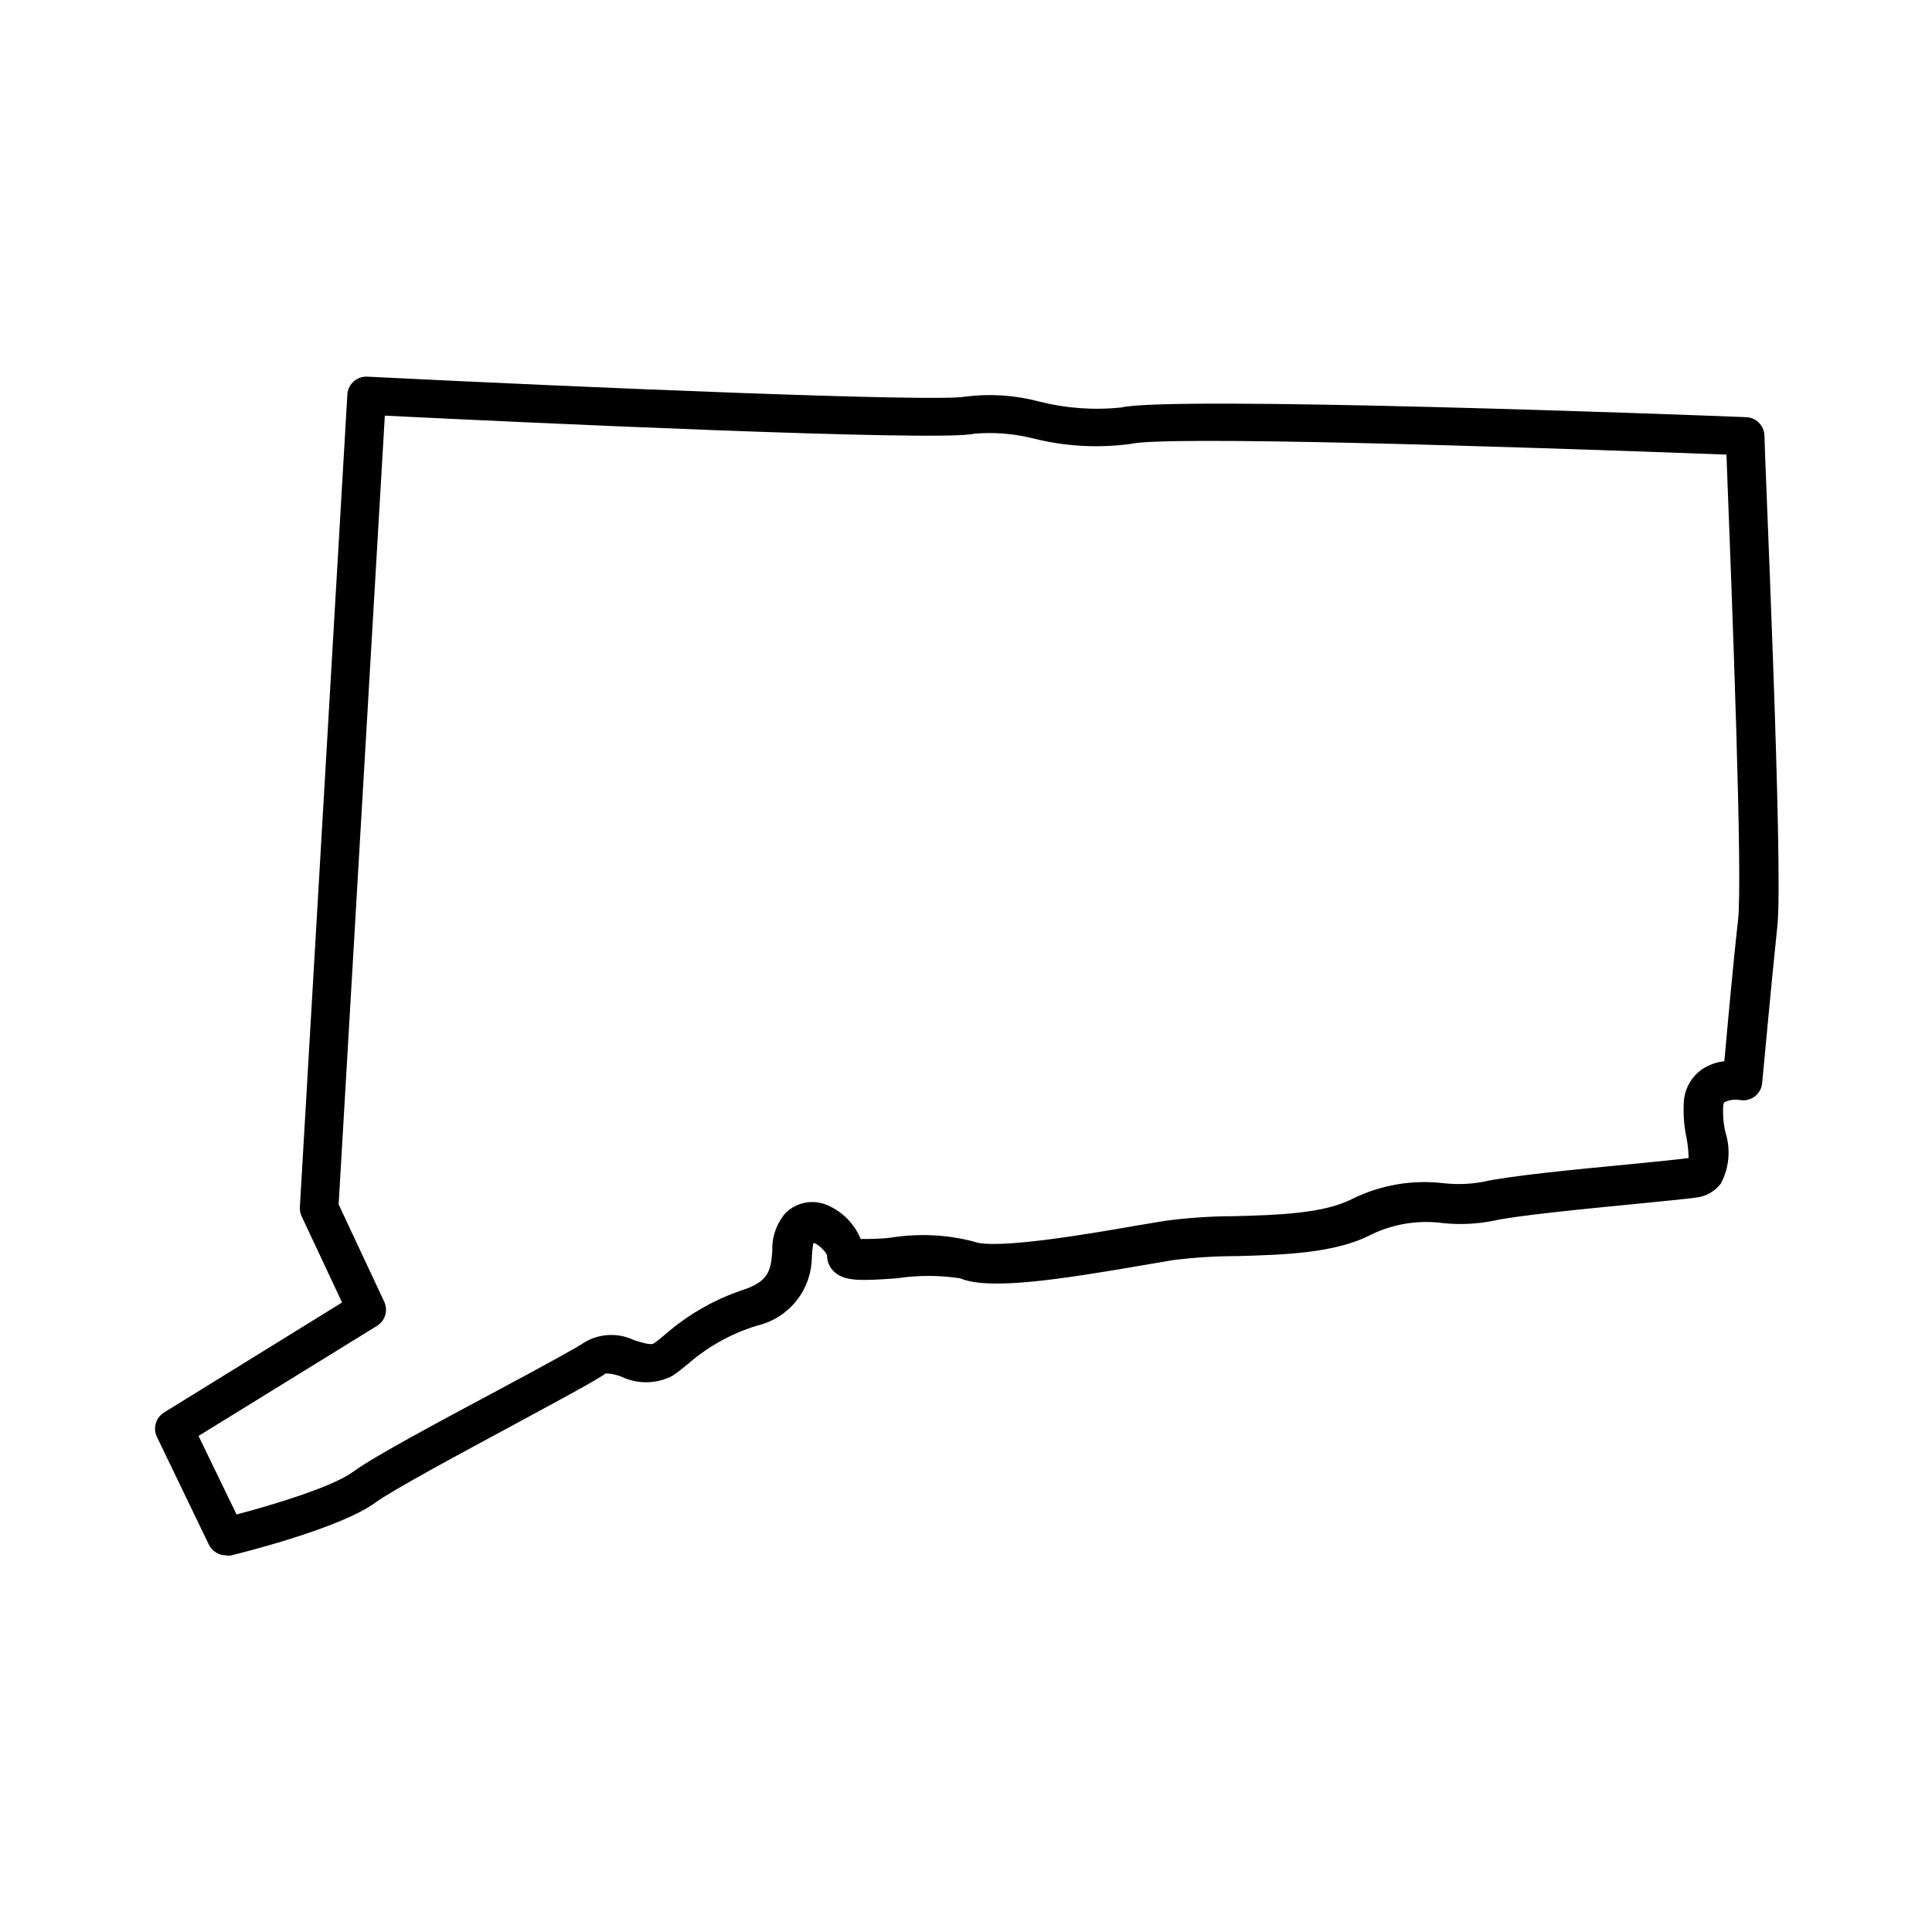 <?xml version="1.0" encoding="UTF-8"?>
<!-- Uploaded to: SVG Repo, www.svgrepo.com, Generator: SVG Repo Mixer Tools -->
<svg fill="#000000" width="800px" height="800px" version="1.1" viewBox="144 144 512 512" xmlns="http://www.w3.org/2000/svg">
 <path d="m203.87 556.18c-1.941-0.004-3.703-1.121-4.535-2.871l-13.754-28.516c-1.109-2.312-0.309-5.086 1.863-6.449l47.207-29.172-10.73-22.871c-0.348-0.758-0.504-1.59-0.453-2.418l12.594-215.48c0.242-2.703 2.578-4.731 5.289-4.586 57.332 2.871 151.14 6.801 158.45 5.289v0.004c6.555-0.84 13.211-0.395 19.598 1.309 7.106 1.801 14.477 2.332 21.766 1.562 13.402-3.125 149.68 1.914 165.4 2.566 1.34 0 2.621 0.531 3.562 1.477 0.945 0.945 1.477 2.227 1.477 3.562 0 4.684 5.039 114.62 3.426 129.73-1.613 15.113-3.981 41.414-4.031 41.664v0.004c-0.117 1.418-0.832 2.723-1.965 3.586-1.133 0.863-2.578 1.207-3.977 0.945-1.316-0.223-2.668-0.047-3.883 0.504 0 0-0.402 0-0.504 1.059-0.145 2.367 0.062 4.746 0.605 7.055 1.414 4.481 0.977 9.34-1.207 13.5-1.582 2.086-3.949 3.434-6.551 3.731-2.871 0.402-8.816 0.957-16.324 1.715-13.352 1.309-31.59 3.074-37.633 4.484v-0.004c-4.25 0.824-8.594 1.027-12.898 0.605-6.551-0.922-13.23 0.109-19.195 2.973-9.574 5.039-23.375 5.391-35.57 5.742-5.676 0.004-11.344 0.355-16.977 1.059l-8.012 1.359c-21.965 3.777-40.809 6.699-48.418 3.477h0.004c-5.594-0.859-11.285-0.859-16.879 0-9.473 0.656-13.754 0.855-16.574-1.762-1.199-1.121-1.875-2.691-1.863-4.332-0.301-1.008-2.621-3.273-3.629-3.273v-0.004c-0.211 1.184-0.348 2.379-0.402 3.578 0.004 4.254-1.43 8.383-4.074 11.715-2.644 3.332-6.344 5.668-10.488 6.625-6.699 2.047-12.895 5.481-18.188 10.074-1.41 1.16-2.719 2.215-4.133 3.176h0.004c-4.203 2.219-9.207 2.328-13.504 0.301-1.344-0.555-2.777-0.863-4.231-0.906-2.016 1.512-10.078 5.894-24.082 13.453-14.008 7.559-32.496 17.48-37.082 20.859-9.168 6.699-35.266 13.25-38.492 14.008l0.004-0.004c-0.34 0.004-0.68-0.031-1.008-0.102zm-7.258-31.641 10.078 20.809c9.27-2.418 25.492-7.305 30.934-11.336s22.773-13.25 38.289-21.562c10.078-5.391 21.312-11.488 23.023-12.746 4.004-2.352 8.914-2.559 13.102-0.555 1.359 0.453 4.231 1.359 5.039 0.957 0.805-0.402 2.168-1.664 3.324-2.57 6.144-5.34 13.309-9.383 21.059-11.891 6.551-2.316 6.801-5.391 7.203-10.078v0.004c-0.152-3.676 1.09-7.277 3.477-10.078 2.957-2.949 7.422-3.769 11.234-2.062 3.945 1.738 7.07 4.93 8.715 8.914 2.215 0 5.594 0 8.312-0.402 7.188-1.113 14.523-0.754 21.566 1.059 5.492 2.316 30.684-2.016 42.773-4.133l8.16-1.359c6.047-0.797 12.141-1.199 18.238-1.207 11.133-0.301 23.68-0.656 31.234-4.586 7.555-3.723 16.027-5.156 24.387-4.133 3.359 0.355 6.75 0.238 10.074-0.352 6.699-1.562 24.586-3.324 38.996-4.684 6.902-0.707 12.949-1.258 15.668-1.664-0.023-1.879-0.227-3.75-0.605-5.594-0.688-3.309-0.891-6.703-0.602-10.074 0.414-3.113 2.09-5.918 4.633-7.758 1.805-1.219 3.883-1.98 6.047-2.219 0.754-8.414 2.367-26.301 3.629-37.383 1.258-11.082-1.512-82.926-3.074-123.38-60.457-2.266-148.98-5.039-158-2.82-8.578 1.141-17.297 0.645-25.695-1.461-5.117-1.285-10.41-1.711-15.668-1.258-8.867 2.215-122.63-3.125-156.18-4.785l-12.242 209.03 12.09 25.797c1.082 2.348 0.211 5.133-2.016 6.449z"/>
</svg>